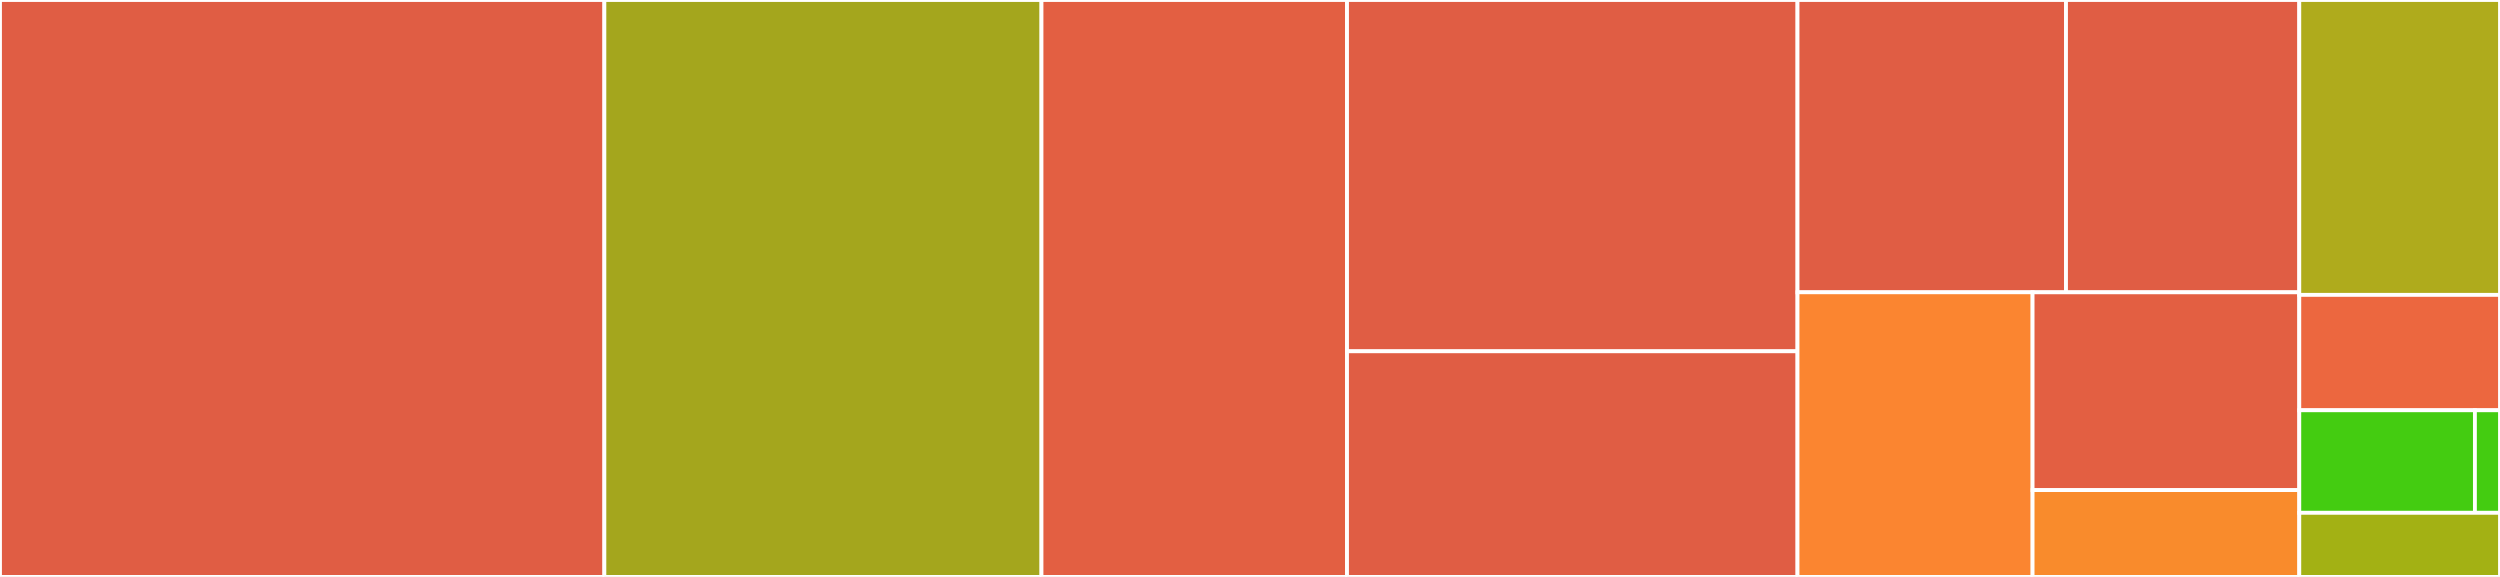 <svg baseProfile="full" width="650" height="150" viewBox="0 0 650 150" version="1.1"
xmlns="http://www.w3.org/2000/svg" xmlns:ev="http://www.w3.org/2001/xml-events"
xmlns:xlink="http://www.w3.org/1999/xlink">

<rect x="0" y="0" width="650" height="150" fill="#333333" stroke="none"/>

<style>rect.s{mask:url(#mask);}</style>
<defs>
  <pattern id="white" width="4" height="4" patternUnits="userSpaceOnUse" patternTransform="rotate(45)">
    <rect width="2" height="2" transform="translate(0,0)" fill="white"></rect>
  </pattern>
  <mask id="mask">
    <rect x="0" y="0" width="100%" height="100%" fill="url(#white)"></rect>
  </mask>
</defs>

<rect x="0" y="0" width="157.136" height="150.0" fill="#e05d44" stroke="white" stroke-width="1" class=" tooltipped" data-content="models/user.go"><title>models/user.go</title></rect>
<rect x="157.136" y="0" width="113.649" height="150.0" fill="#a4a61d" stroke="white" stroke-width="1" class=" tooltipped" data-content="models/usage.go"><title>models/usage.go</title></rect>
<rect x="270.785" y="0" width="79.438" height="150.0" fill="#e35f42" stroke="white" stroke-width="1" class=" tooltipped" data-content="models/organization.go"><title>models/organization.go</title></rect>
<rect x="350.223" y="0" width="117.128" height="91.337" fill="#e05d44" stroke="white" stroke-width="1" class=" tooltipped" data-content="models/upload.go"><title>models/upload.go</title></rect>
<rect x="350.223" y="91.337" width="117.128" height="58.663" fill="#e05d44" stroke="white" stroke-width="1" class=" tooltipped" data-content="models/hosted_network.go"><title>models/hosted_network.go</title></rect>
<rect x="467.351" y="0" width="69.81" height="76" fill="#e05d44" stroke="white" stroke-width="1" class=" tooltipped" data-content="models/payment.go"><title>models/payment.go</title></rect>
<rect x="537.16" y="0" width="60.654" height="76" fill="#e05d44" stroke="white" stroke-width="1" class=" tooltipped" data-content="models/tns.go"><title>models/tns.go</title></rect>
<rect x="467.351" y="76" width="61.118" height="74" fill="#fb8530" stroke="white" stroke-width="1" class=" tooltipped" data-content="models/ipns.go"><title>models/ipns.go</title></rect>
<rect x="528.469" y="76" width="69.346" height="51.424" fill="#e35f42" stroke="white" stroke-width="1" class=" tooltipped" data-content="models/record.go"><title>models/record.go</title></rect>
<rect x="528.469" y="127.424" width="69.346" height="22.576" fill="#f98b2c" stroke="white" stroke-width="1" class=" tooltipped" data-content="models/encrypted.go"><title>models/encrypted.go</title></rect>
<rect x="597.814" y="0" width="52.186" height="76.667" fill="#afab1c" stroke="white" stroke-width="1" class=" tooltipped" data-content="database.go"><title>database.go</title></rect>
<rect x="597.814" y="76.667" width="52.186" height="30" fill="#ec673f" stroke="white" stroke-width="1" class=" tooltipped" data-content="utils/multiaddr_validator.go"><title>utils/multiaddr_validator.go</title></rect>
<rect x="597.814" y="106.667" width="45.662" height="26.667" fill="#4c1" stroke="white" stroke-width="1" class=" tooltipped" data-content="utils/random.go"><title>utils/random.go</title></rect>
<rect x="643.477" y="106.667" width="6.523" height="26.667" fill="#4c1" stroke="white" stroke-width="1" class=" tooltipped" data-content="utils/time.go"><title>utils/time.go</title></rect>
<rect x="597.814" y="133.333" width="52.186" height="16.667" fill="#a3b114" stroke="white" stroke-width="1" class=" tooltipped" data-content="log.go"><title>log.go</title></rect>
</svg>